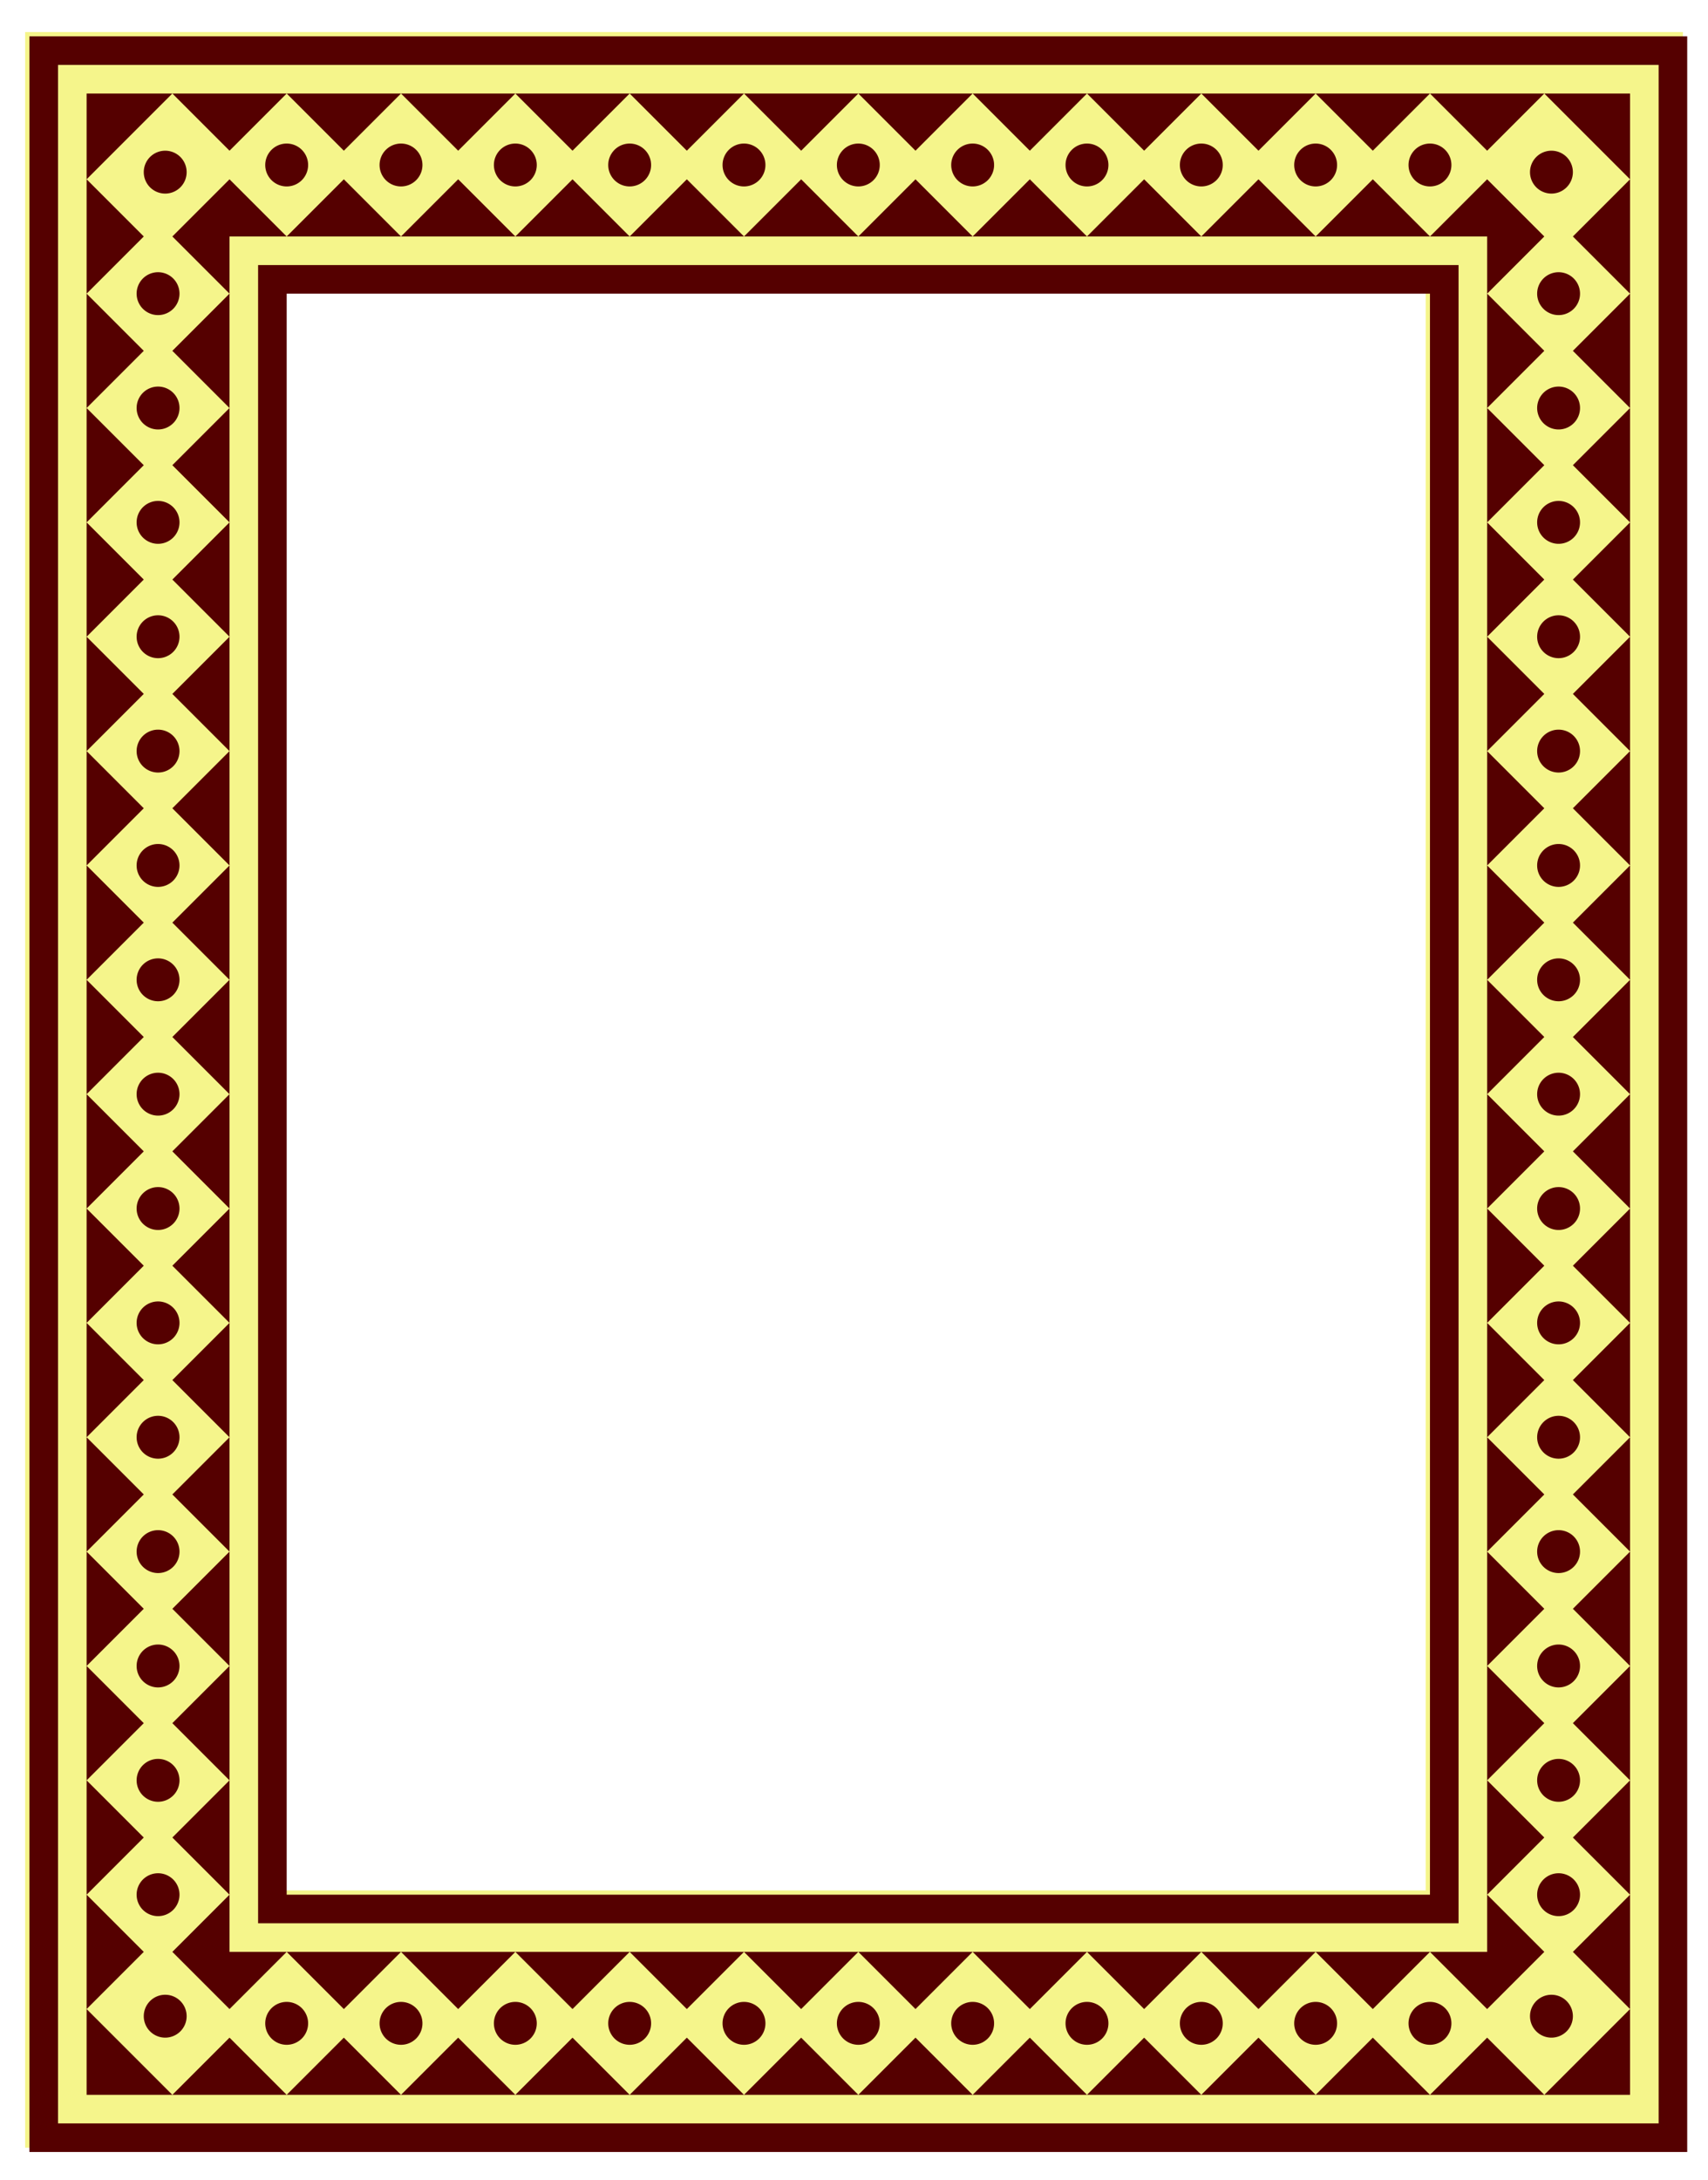 <?xml version="1.0" encoding="UTF-8" standalone="no"?>
<svg id="svg5901" xmlns:rdf="http://www.w3.org/1999/02/22-rdf-syntax-ns#" xmlns="http://www.w3.org/2000/svg" height="430.35mm" width="337.3mm" version="1.1" xmlns:cc="http://creativecommons.org/ns#" xmlns:dc="http://purl.org/dc/elements/1.1/" viewBox="0 0 1195.149 1524.845">
<defs id="defs5903">
<filter id="filter7183" style="color-interpolation-filters:sRGB">
<feGaussianBlur id="feGaussianBlur7185" stdDeviation="6" result="result0" in="SourceGraphic"/>
<feDiffuseLighting id="feDiffuseLighting7187" lighting-color="#ffffff" result="result5" diffuseConstant="1" surfaceScale="4">
<feDistantLight id="feDistantLight7189" elevation="45" azimuth="235"/>
</feDiffuseLighting>
<feComposite id="feComposite7191" k4="0" in2="SourceGraphic" k3="0" k2="0" k1="1.4" result="fbSourceGraphic" in="result5" operator="arithmetic"/>
<feGaussianBlur id="feGaussianBlur7193" stdDeviation="6" result="result0" in="fbSourceGraphic"/>
<feSpecularLighting id="feSpecularLighting7195" lighting-color="#ffffff" specularConstant="1" result="result1" specularExponent="25" in="result0" surfaceScale="4">
<feDistantLight id="feDistantLight7197" elevation="45" azimuth="235"/>
</feSpecularLighting>
<feComposite id="feComposite7199" k4="0" in2="result1" k3="1" k2="1" k1="0" result="result4" in="fbSourceGraphic" operator="arithmetic"/>
<feComposite id="feComposite7201" operator="in" result="fbSourceGraphic" in2="SourceGraphic" in="result4"/>
<feColorMatrix id="feColorMatrix7811" values="0 0 0 -1 0 0 0 0 -1 0 0 0 0 -1 0 0 0 0 1 0" result="fbSourceGraphicAlpha" in="fbSourceGraphic"/>
<feFlood id="feFlood7813" result="flood" flood-color="rgb(0,0,0)" in="fbSourceGraphic"/>
<feComposite id="feComposite7815" operator="in" result="composite1" in2="fbSourceGraphic" in="flood"/>
<feGaussianBlur id="feGaussianBlur7817" result="blur" stdDeviation="4" in="composite1"/>
<feOffset id="feOffset7819" result="offset" dx="3" dy="3"/>
<feComposite id="feComposite7821" operator="over" result="composite2" in2="offset" in="fbSourceGraphic"/>
</filter>
<filter id="filter7203" style="color-interpolation-filters:sRGB">
<feGaussianBlur id="feGaussianBlur7205" stdDeviation="6" result="result0" in="SourceGraphic"/>
<feDiffuseLighting id="feDiffuseLighting7207" lighting-color="#ffffff" result="result5" diffuseConstant="1" surfaceScale="4">
<feDistantLight id="feDistantLight7209" elevation="45" azimuth="235"/>
</feDiffuseLighting>
<feComposite id="feComposite7211" k4="0" in2="SourceGraphic" k3="0" k2="0" k1="1.4" result="fbSourceGraphic" in="result5" operator="arithmetic"/>
<feGaussianBlur id="feGaussianBlur7213" stdDeviation="6" result="result0" in="fbSourceGraphic"/>
<feSpecularLighting id="feSpecularLighting7215" lighting-color="#ffffff" specularConstant="1" result="result1" specularExponent="25" in="result0" surfaceScale="4">
<feDistantLight id="feDistantLight7217" elevation="45" azimuth="235"/>
</feSpecularLighting>
<feComposite id="feComposite7219" k4="0" in2="result1" k3="1" k2="1" k1="0" result="result4" in="fbSourceGraphic" operator="arithmetic"/>
<feComposite id="feComposite7221" operator="in" result="fbSourceGraphic" in2="SourceGraphic" in="result4"/>
<feColorMatrix id="feColorMatrix7799" values="0 0 0 -1 0 0 0 0 -1 0 0 0 0 -1 0 0 0 0 1 0" result="fbSourceGraphicAlpha" in="fbSourceGraphic"/>
<feFlood id="feFlood7801" result="flood" flood-color="rgb(0,0,0)" in="fbSourceGraphic"/>
<feComposite id="feComposite7803" operator="in" result="composite1" in2="fbSourceGraphic" in="flood"/>
<feGaussianBlur id="feGaussianBlur7805" result="blur" stdDeviation="4" in="composite1"/>
<feOffset id="feOffset7807" result="offset" dx="3" dy="3"/>
<feComposite id="feComposite7809" operator="over" result="composite2" in2="offset" in="fbSourceGraphic"/>
</filter>
<filter id="filter7253" style="color-interpolation-filters:sRGB">
<feGaussianBlur id="feGaussianBlur7255" stdDeviation="6" result="result0" in="SourceGraphic"/>
<feDiffuseLighting id="feDiffuseLighting7257" lighting-color="#ffffff" result="result5" diffuseConstant="1" surfaceScale="4">
<feDistantLight id="feDistantLight7259" elevation="45" azimuth="235"/>
</feDiffuseLighting>
<feComposite id="feComposite7261" k4="0" in2="SourceGraphic" k3="0" k2="0" k1="1.4" result="fbSourceGraphic" in="result5" operator="arithmetic"/>
<feGaussianBlur id="feGaussianBlur7263" stdDeviation="6" result="result0" in="fbSourceGraphic"/>
<feSpecularLighting id="feSpecularLighting7265" lighting-color="#ffffff" specularConstant="1" result="result1" specularExponent="25" in="result0" surfaceScale="4">
<feDistantLight id="feDistantLight7267" elevation="45" azimuth="235"/>
</feSpecularLighting>
<feComposite id="feComposite7269" k4="0" in2="result1" k3="1" k2="1" k1="0" result="result4" in="fbSourceGraphic" operator="arithmetic"/>
<feComposite id="feComposite7271" operator="in" result="fbSourceGraphic" in2="SourceGraphic" in="result4"/>
<feColorMatrix id="feColorMatrix7823" values="0 0 0 -1 0 0 0 0 -1 0 0 0 0 -1 0 0 0 0 1 0" result="fbSourceGraphicAlpha" in="fbSourceGraphic"/>
<feFlood id="feFlood7825" result="flood" flood-color="rgb(0,0,0)" in="fbSourceGraphic"/>
<feComposite id="feComposite7827" operator="in" result="composite1" in2="fbSourceGraphic" in="flood"/>
<feGaussianBlur id="feGaussianBlur7829" result="blur" stdDeviation="4" in="composite1"/>
<feOffset id="feOffset7831" result="offset" dx="3" dy="3"/>
<feComposite id="feComposite7833" operator="over" result="composite2" in2="offset" in="fbSourceGraphic"/>
</filter>
</defs>
<g id="layer1" transform="translate(2707.6 -39.939)">
<g id="g7837">
<path id="rect7031" d="m-2690 62.361v1480h1160v-1480h-1160zm180 180h800v1120h-800v-1120z" fill="#f5f58b"/>
<g fill="#500">
<path id="rect7009" d="m-2690 62.361v1480h1160v-1480h-1160zm20 20h1120v1440h-1120v-1440zm140 140v1160h840v-1160h-840zm20 20h800v1120h-800v-1120z" filter="url(#filter7253)"/>
<path id="path6787" d="m-2650 102.36v60l60-60h-60zm60 0 40 40 40-40h-80zm80 0 40 40 40-40h-80zm80 0 40 40 40-40h-80zm80 0 40 40 40-40h-80zm80 0 40 40 40-40h-80zm80 0 40 40 40-40h-80zm80 0 40 40 40-40h-80zm80 0 40 40 40-40h-80zm80 0 40 40 40-40h-80zm80 0 40 40 40-40h-80zm80 0 40 40 40-40h-80zm80 0 40 40 40-40h-80zm80 0 60 60v-60h-60zm60 60-40 40 40 40v-80zm0 80-40 40 40 40v-80zm0 80-40 40 40 40v-80zm0 80-40 40 40 40v-80zm0 80-40 40 40 40v-80zm0 80-40 40 40 40v-80zm0 80-40 40 40 40v-80zm0 80-40 40 40 40v-80zm0 80-40 40 40 40v-80zm0 80-40 40 40 40v-80zm0 80-40 40 40 40v-80zm0 80-40 40 40 40v-80zm0 80-40 40 40 40v-80zm0 80-40 40 40 40v-80zm0 80-40 40 40 40v-80zm0 80-40 40 40 40v-80zm0 80-60 60h60v-60zm-60 60-40-40-40 40h80zm-80 0-40-40-40 40h80zm-80 0-40-40-40 40h80zm-80 0-40-40-40 40h80zm-80 0-40-40-40 40h80zm-80 0-40-40-40 40h80zm-80 0-40-40-40 40h80zm-80 0-40-40-40 40h80zm-80 0-40-40-40 40h80zm-80 0-40-40-40 40h80zm-80 0-40-40-40 40h80zm-80 0-40-40-40 40h80zm-80 0-60-60v60h60zm-60-60 40-40-40-40v80zm0-80 40-40-40-40v80zm0-80 40-40-40-40v80zm0-80 40-40-40-40v80zm0-80 40-40-40-40v80zm0-80 40-40-40-40v80zm0-80 40-40-40-40v80zm0-80 40-40-40-40v80zm0-80 40-40-40-40v80zm0-80 40-40-40-40v80zm0-80 40-40-40-40v80zm0-80 40-40-40-40v80zm0-80 40-40-40-40v80zm0-80 40-40-40-40v80zm0-80 40-40-40-40v80zm0-80 40-40-40-40v80zm100-80-40 40 40 40v-40h40l-40-40zm40 40h80l-40-40-40 40zm80 0h80l-40-40-40 40zm80 0h80l-40-40-40 40zm80 0h80l-40-40-40 40zm80 0h80l-40-40-40 40zm80 0h80l-40-40-40 40zm80 0h80l-40-40-40 40zm80 0h80l-40-40-40 40zm80 0h80l-40-40-40 40zm80 0h80l-40-40-40 40zm80 0h40v40l40-40-40-40-40 40zm40 40v80l40-40-40-40zm0 80v80l40-40-40-40zm0 80v80l40-40-40-40zm0 80v80l40-40-40-40zm0 80v80l40-40-40-40zm0 80v80l40-40-40-40zm0 80v80l40-40-40-40zm0 80v80l40-40-40-40zm0 80v80l40-40-40-40zm0 80v80l40-40-40-40zm0 80v80l40-40-40-40zm0 80v80l40-40-40-40zm0 80v80l40-40-40-40zm0 80v80l40-40-40-40zm0 80v40h-40l40 40 40-40-40-40zm-40 40h-80l40 40 40-40zm-80 0h-80l40 40 40-40zm-80 0h-80l40 40 40-40zm-80 0h-80l40 40 40-40zm-80 0h-80l40 40 40-40zm-80 0h-80l40 40 40-40zm-80 0h-80l40 40 40-40zm-80 0h-80l40 40 40-40zm-80 0h-80l40 40 40-40zm-80 0h-80l40 40 40-40zm-80 0h-40v-40l-40 40 40 40 40-40zm-40-40v-80l-40 40 40 40zm0-80v-80l-40 40 40 40zm0-80v-80l-40 40 40 40zm0-80v-80l-40 40 40 40zm0-80v-80l-40 40 40 40zm0-80v-80l-40 40 40 40zm0-80v-80l-40 40 40 40zm0-80v-80l-40 40 40 40zm0-80v-80l-40 40 40 40zm0-80v-80l-40 40 40 40zm0-80v-80l-40 40 40 40zm0-80v-80l-40 40 40 40zm0-80v-80l-40 40 40 40zm0-80v-80l-40 40 40 40z" fill-rule="evenodd" filter="url(#filter7203)"/>
<path id="path6883" d="m-2510 137.36a15 15 0 0 0 -15 15 15 15 0 0 0 15 15 15 15 0 0 0 15 -15 15 15 0 0 0 -15 -15zm80 0a15 15 0 0 0 -15 15 15 15 0 0 0 15 15 15 15 0 0 0 15 -15 15 15 0 0 0 -15 -15zm80 0a15 15 0 0 0 -15 15 15 15 0 0 0 15 15 15 15 0 0 0 15 -15 15 15 0 0 0 -15 -15zm80 0a15 15 0 0 0 -15 15 15 15 0 0 0 15 15 15 15 0 0 0 15 -15 15 15 0 0 0 -15 -15zm80 0a15 15 0 0 0 -15 15 15 15 0 0 0 15 15 15 15 0 0 0 15 -15 15 15 0 0 0 -15 -15zm80 0a15 15 0 0 0 -15 15 15 15 0 0 0 15 15 15 15 0 0 0 15 -15 15 15 0 0 0 -15 -15zm80 0a15 15 0 0 0 -15 15 15 15 0 0 0 15 15 15 15 0 0 0 15 -15 15 15 0 0 0 -15 -15zm80 0a15 15 0 0 0 -15 15 15 15 0 0 0 15 15 15 15 0 0 0 15 -15 15 15 0 0 0 -15 -15zm80 0a15 15 0 0 0 -15 15 15 15 0 0 0 15 15 15 15 0 0 0 15 -15 15 15 0 0 0 -15 -15zm80 0a15 15 0 0 0 -15 15 15 15 0 0 0 15 15 15 15 0 0 0 15 -15 15 15 0 0 0 -15 -15zm80 0a15 15 0 0 0 -15 15 15 15 0 0 0 15 15 15 15 0 0 0 15 -15 15 15 0 0 0 -15 -15zm-885 5a15 15 0 0 0 -15 15 15 15 0 0 0 15 15 15 15 0 0 0 15 -15 15 15 0 0 0 -15 -15zm970 0a15 15 0 0 0 -15 15 15 15 0 0 0 15 15 15 15 0 0 0 15 -15 15 15 0 0 0 -15 -15zm-975 85a15 15 0 0 0 -15 15 15 15 0 0 0 15 15 15 15 0 0 0 15 -15 15 15 0 0 0 -15 -15zm980 0a15 15 0 0 0 -15 15 15 15 0 0 0 15 15 15 15 0 0 0 15 -15 15 15 0 0 0 -15 -15zm-980 80a15 15 0 0 0 -15 15 15 15 0 0 0 15 15 15 15 0 0 0 15 -15 15 15 0 0 0 -15 -15zm980 0a15 15 0 0 0 -15 15 15 15 0 0 0 15 15 15 15 0 0 0 15 -15 15 15 0 0 0 -15 -15zm-980 80a15 15 0 0 0 -15 15 15 15 0 0 0 15 15 15 15 0 0 0 15 -15 15 15 0 0 0 -15 -15zm980 0a15 15 0 0 0 -15 15 15 15 0 0 0 15 15 15 15 0 0 0 15 -15 15 15 0 0 0 -15 -15zm-980 80a15 15 0 0 0 -15 15 15 15 0 0 0 15 15 15 15 0 0 0 15 -15 15 15 0 0 0 -15 -15zm980 0a15 15 0 0 0 -15 15 15 15 0 0 0 15 15 15 15 0 0 0 15 -15 15 15 0 0 0 -15 -15zm-980 80a15 15 0 0 0 -15 15 15 15 0 0 0 15 15 15 15 0 0 0 15 -15 15 15 0 0 0 -15 -15zm980 0a15 15 0 0 0 -15 15 15 15 0 0 0 15 15 15 15 0 0 0 15 -15 15 15 0 0 0 -15 -15zm-980 80a15 15 0 0 0 -15 15 15 15 0 0 0 15 15 15 15 0 0 0 15 -15 15 15 0 0 0 -15 -15zm980 0a15 15 0 0 0 -15 15 15 15 0 0 0 15 15 15 15 0 0 0 15 -15 15 15 0 0 0 -15 -15zm-980 80a15 15 0 0 0 -15 15 15 15 0 0 0 15 15 15 15 0 0 0 15 -15 15 15 0 0 0 -15 -15zm980 0a15 15 0 0 0 -15 15 15 15 0 0 0 15 15 15 15 0 0 0 15 -15 15 15 0 0 0 -15 -15zm-980 80a15 15 0 0 0 -15 15 15 15 0 0 0 15 15 15 15 0 0 0 15 -15 15 15 0 0 0 -15 -15zm980 0a15 15 0 0 0 -15 15 15 15 0 0 0 15 15 15 15 0 0 0 15 -15 15 15 0 0 0 -15 -15zm-980 80a15 15 0 0 0 -15 15 15 15 0 0 0 15 15 15 15 0 0 0 15 -15 15 15 0 0 0 -15 -15zm980 0a15 15 0 0 0 -15 15 15 15 0 0 0 15 15 15 15 0 0 0 15 -15 15 15 0 0 0 -15 -15zm-980 80a15 15 0 0 0 -15 15 15 15 0 0 0 15 15 15 15 0 0 0 15 -15 15 15 0 0 0 -15 -15zm980 0a15 15 0 0 0 -15 15 15 15 0 0 0 15 15 15 15 0 0 0 15 -15 15 15 0 0 0 -15 -15zm-980 80a15 15 0 0 0 -15 15 15 15 0 0 0 15 15 15 15 0 0 0 15 -15 15 15 0 0 0 -15 -15zm980 0a15 15 0 0 0 -15 15 15 15 0 0 0 15 15 15 15 0 0 0 15 -15 15 15 0 0 0 -15 -15zm-980 80a15 15 0 0 0 -15 15 15 15 0 0 0 15 15 15 15 0 0 0 15 -15 15 15 0 0 0 -15 -15zm980 0a15 15 0 0 0 -15 15 15 15 0 0 0 15 15 15 15 0 0 0 15 -15 15 15 0 0 0 -15 -15zm-980 80a15 15 0 0 0 -15 15 15 15 0 0 0 15 15 15 15 0 0 0 15 -15 15 15 0 0 0 -15 -15zm980 0a15 15 0 0 0 -15 15 15 15 0 0 0 15 15 15 15 0 0 0 15 -15 15 15 0 0 0 -15 -15zm-980 80a15 15 0 0 0 -15 15 15 15 0 0 0 15 15 15 15 0 0 0 15 -15 15 15 0 0 0 -15 -15zm980 0a15 15 0 0 0 -15 15 15 15 0 0 0 15 15 15 15 0 0 0 15 -15 15 15 0 0 0 -15 -15zm-980 80a15 15 0 0 0 -15 15 15 15 0 0 0 15 15 15 15 0 0 0 15 -15 15 15 0 0 0 -15 -15zm980 0a15 15 0 0 0 -15 15 15 15 0 0 0 15 15 15 15 0 0 0 15 -15 15 15 0 0 0 -15 -15zm-975 85a15 15 0 0 0 -15 15 15 15 0 0 0 15 15 15 15 0 0 0 15 -15 15 15 0 0 0 -15 -15zm970 0a15 15 0 0 0 -15 15 15 15 0 0 0 15 15 15 15 0 0 0 15 -15 15 15 0 0 0 -15 -15zm-885 5a15 15 0 0 0 -15 15 15 15 0 0 0 15 15 15 15 0 0 0 15 -15 15 15 0 0 0 -15 -15zm80 0a15 15 0 0 0 -15 15 15 15 0 0 0 15 15 15 15 0 0 0 15 -15 15 15 0 0 0 -15 -15zm80 0a15 15 0 0 0 -15 15 15 15 0 0 0 15 15 15 15 0 0 0 15 -15 15 15 0 0 0 -15 -15zm80 0a15 15 0 0 0 -15 15 15 15 0 0 0 15 15 15 15 0 0 0 15 -15 15 15 0 0 0 -15 -15zm80 0a15 15 0 0 0 -15 15 15 15 0 0 0 15 15 15 15 0 0 0 15 -15 15 15 0 0 0 -15 -15zm80 0a15 15 0 0 0 -15 15 15 15 0 0 0 15 15 15 15 0 0 0 15 -15 15 15 0 0 0 -15 -15zm80 0a15 15 0 0 0 -15 15 15 15 0 0 0 15 15 15 15 0 0 0 15 -15 15 15 0 0 0 -15 -15zm80 0a15 15 0 0 0 -15 15 15 15 0 0 0 15 15 15 15 0 0 0 15 -15 15 15 0 0 0 -15 -15zm80 0a15 15 0 0 0 -15 15 15 15 0 0 0 15 15 15 15 0 0 0 15 -15 15 15 0 0 0 -15 -15zm80 0a15 15 0 0 0 -15 15 15 15 0 0 0 15 15 15 15 0 0 0 15 -15 15 15 0 0 0 -15 -15zm80 0a15 15 0 0 0 -15 15 15 15 0 0 0 15 15 15 15 0 0 0 15 -15 15 15 0 0 0 -15 -15z" filter="url(#filter7183)"/>
</g>
</g>
</g>
</svg>
